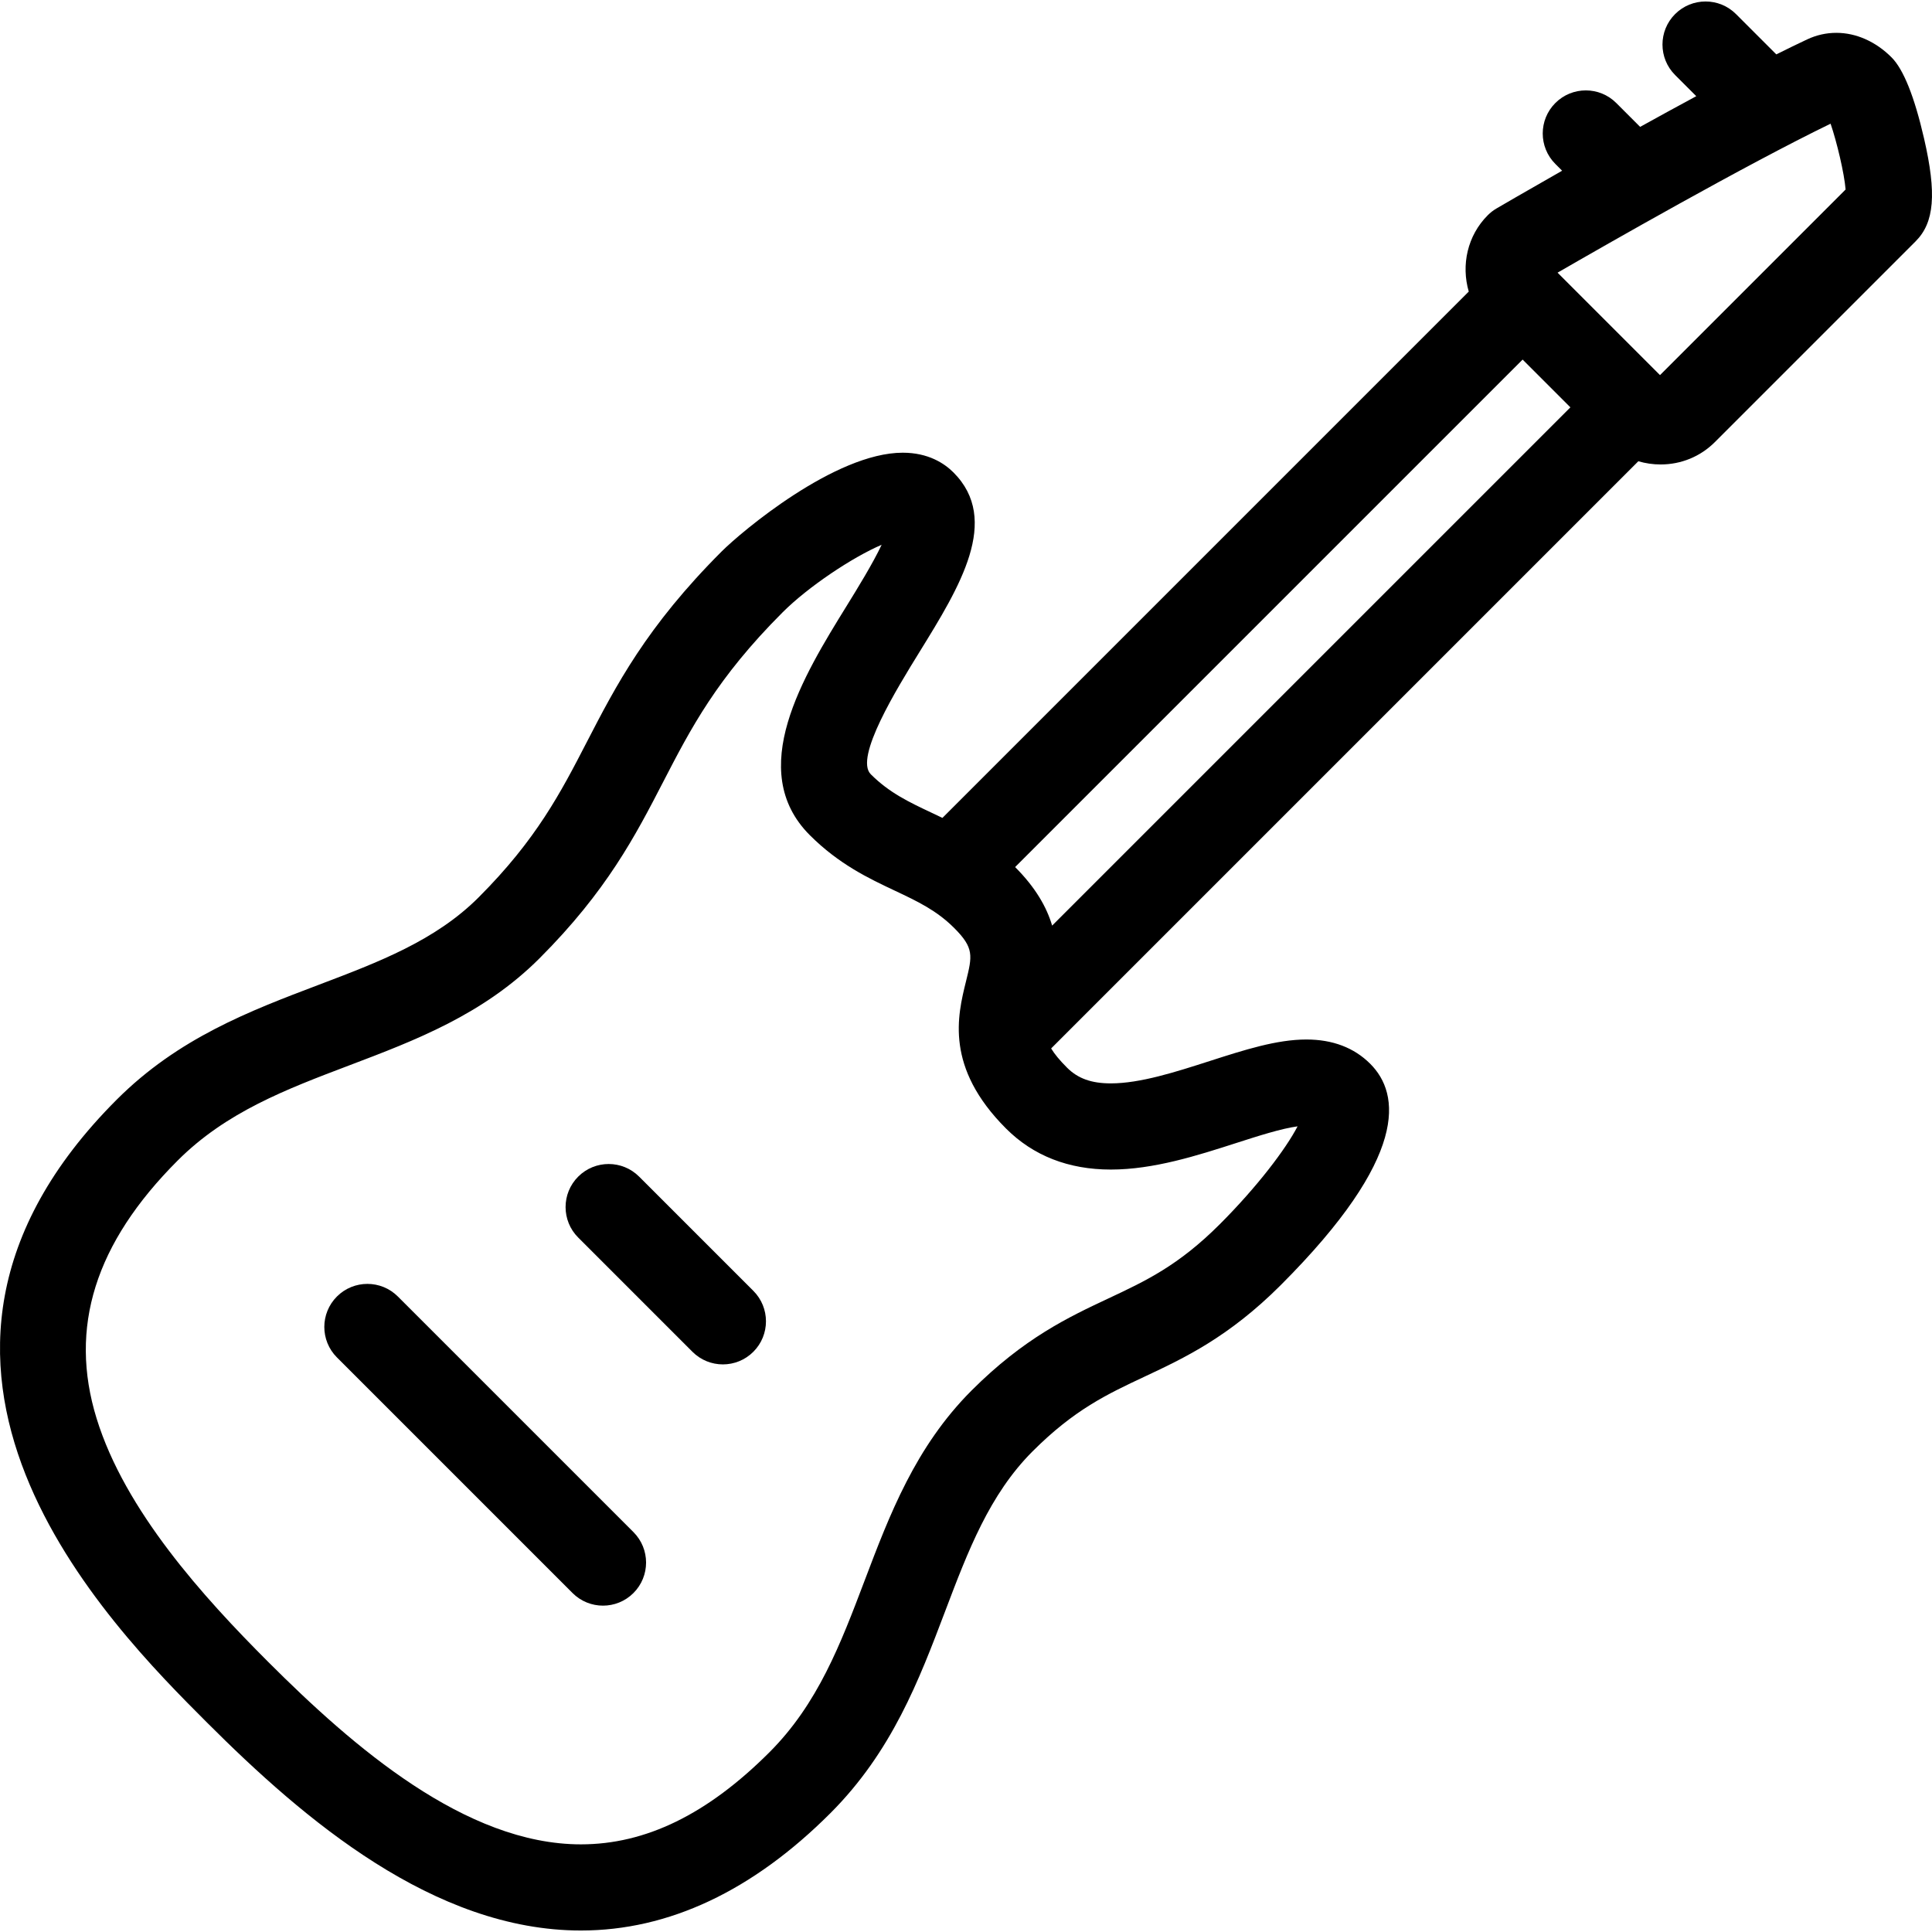 <?xml version="1.0" encoding="iso-8859-1"?>
<!-- Generator: Adobe Illustrator 18.0.0, SVG Export Plug-In . SVG Version: 6.00 Build 0)  -->
<!DOCTYPE svg PUBLIC "-//W3C//DTD SVG 1.1//EN" "http://www.w3.org/Graphics/SVG/1.1/DTD/svg11.dtd">
<svg version="1.1" id="Capa_1" xmlns="http://www.w3.org/2000/svg" xmlns:xlink="http://www.w3.org/1999/xlink" x="0px" y="0px"
	 viewBox="0 0 313.926 313.926" style="enable-background:new 0 0 313.926 313.926;" xml:space="preserve">
<g>
	<path d="M64.647,210.666c-2.733-2.732-7.166-2.733-9.899-0.001c-2.734,2.734-2.734,7.166-0.001,9.899l38.282,38.283
		c1.367,1.367,3.158,2.051,4.95,2.051c1.791,0,3.583-0.684,4.949-2.05c2.734-2.734,2.734-7.166,0.001-9.899L64.647,210.666z"/>
	<path d="M103.849,191.187c-2.732-2.733-7.165-2.733-9.899-0.001c-2.734,2.734-2.734,7.166-0.001,9.899l18.561,18.562
		c1.367,1.367,3.158,2.051,4.95,2.051c1.791,0,3.583-0.684,4.949-2.05c2.734-2.734,2.734-7.166,0.001-9.899L103.849,191.187z"/>
	<path d="M312.64,22.521c-1.567-6.819-3.348-11.263-5.288-13.201c-2.568-2.569-5.753-3.984-8.967-3.984
		c-1.64,0-3.231,0.357-4.729,1.06c-1.563,0.732-3.252,1.555-5.027,2.442l-6.547-6.548c-2.732-2.732-7.165-2.733-9.899-0.001
		c-2.734,2.733-2.734,7.166-0.001,9.899l3.441,3.441c-3.056,1.646-6.136,3.333-9.121,4.987l-3.877-3.878
		c-2.734-2.733-7.166-2.733-9.9,0c-2.733,2.734-2.733,7.166,0,9.9l1.101,1.101c-5.987,3.407-10.185,5.854-10.656,6.13
		c-0.52,0.304-0.997,0.672-1.423,1.098c-3.324,3.326-4.343,8.109-3.093,12.412l-85.52,85.52c-0.584-0.281-1.162-0.556-1.728-0.822
		c-3.704-1.747-6.903-3.256-9.918-6.271c-2.689-2.689,4.236-13.904,7.957-19.93c6.492-10.513,13.205-21.384,5.478-29.111
		c-1.462-1.462-4.078-3.205-8.237-3.205c-10.996,0-26.237,12.858-29.421,16.042c-12.234,12.234-17.166,21.781-21.937,31.014
		c-4.199,8.128-8.166,15.806-17.563,25.203c-7.012,7.012-16.218,10.502-25.965,14.198c-11.222,4.255-22.825,8.654-32.828,18.656
		c-43.276,43.277-1.157,85.398,14.698,101.255c15.718,15.717,36.824,33.759,60.724,33.758c14.246-0.001,27.883-6.414,40.531-19.063
		c10.001-10.002,14.401-21.605,18.656-32.827c3.695-9.747,7.186-18.953,14.197-25.964c6.785-6.786,12.096-9.278,18.244-12.164
		c6.388-2.998,13.628-6.396,22.087-14.854c20.867-20.868,19.424-31.071,14.538-35.957c-2.621-2.621-6.113-3.949-10.379-3.949
		c-4.824,0-10.106,1.698-15.7,3.497c-5.554,1.785-11.298,3.633-16.074,3.633c-3.153-0.001-5.349-0.789-7.115-2.557
		c-1.195-1.195-2.021-2.198-2.581-3.119l95.411-95.411c1.162,0.339,2.375,0.521,3.614,0.521c3.342,0,6.47-1.286,8.809-3.623
		l32.636-32.637C314.314,36.163,314.7,31.483,312.64,22.521z M247.407,58.425l7.763,7.764l-84.21,84.21
		c-0.879-2.973-2.678-6.174-6.015-9.51l-0.001-0.001L247.407,58.425z M180.493,190.039
		C180.494,190.039,180.493,190.039,180.493,190.039c6.972,0,14.085-2.287,20.36-4.306c3.612-1.161,7.328-2.356,9.985-2.716
		c-1.885,3.648-6.551,9.818-12.63,15.897c-6.726,6.726-12.014,9.207-18.136,12.08c-6.411,3.01-13.678,6.42-22.196,14.938
		c-9.137,9.138-13.331,20.201-17.388,30.9c-3.903,10.293-7.589,20.016-15.466,27.892c-10.066,10.067-20.086,14.961-30.632,14.962
		c-18.759,0-37.015-15.85-50.822-29.657c-10.553-10.553-23.257-24.585-27.872-39.549c-4.558-14.777-0.249-28.485,13.173-41.907
		c7.877-7.877,17.6-11.563,27.892-15.466c10.699-4.057,21.764-8.252,30.901-17.389c10.936-10.937,15.595-19.955,20.102-28.677
		c4.476-8.662,8.703-16.845,19.397-27.54c4.192-4.192,11.39-8.974,16.093-10.978c-1.427,3.039-3.978,7.17-5.724,9.997
		c-6.948,11.252-16.466,26.663-5.944,37.185c4.738,4.737,9.576,7.02,13.845,9.033c3.62,1.708,6.747,3.183,9.613,6.05
		c3.256,3.256,2.944,4.518,1.912,8.699c-1.37,5.549-3.44,13.934,6.52,23.895C167.895,187.798,173.619,190.038,180.493,190.039z
		 M269.73,60.95l-16.645-16.646c7.912-4.567,30.409-17.434,44.362-24.205c1.018,2.968,2.224,8.05,2.44,10.694L269.73,60.95z"/>
</g>
<g>
</g>
<g>
</g>
<g>
</g>
<g>
</g>
<g>
</g>
<g>
</g>
<g>
</g>
<g>
</g>
<g>
</g>
<g>
</g>
<g>
</g>
<g>
</g>
<g>
</g>
<g>
</g>
<g>
</g>
</svg>
